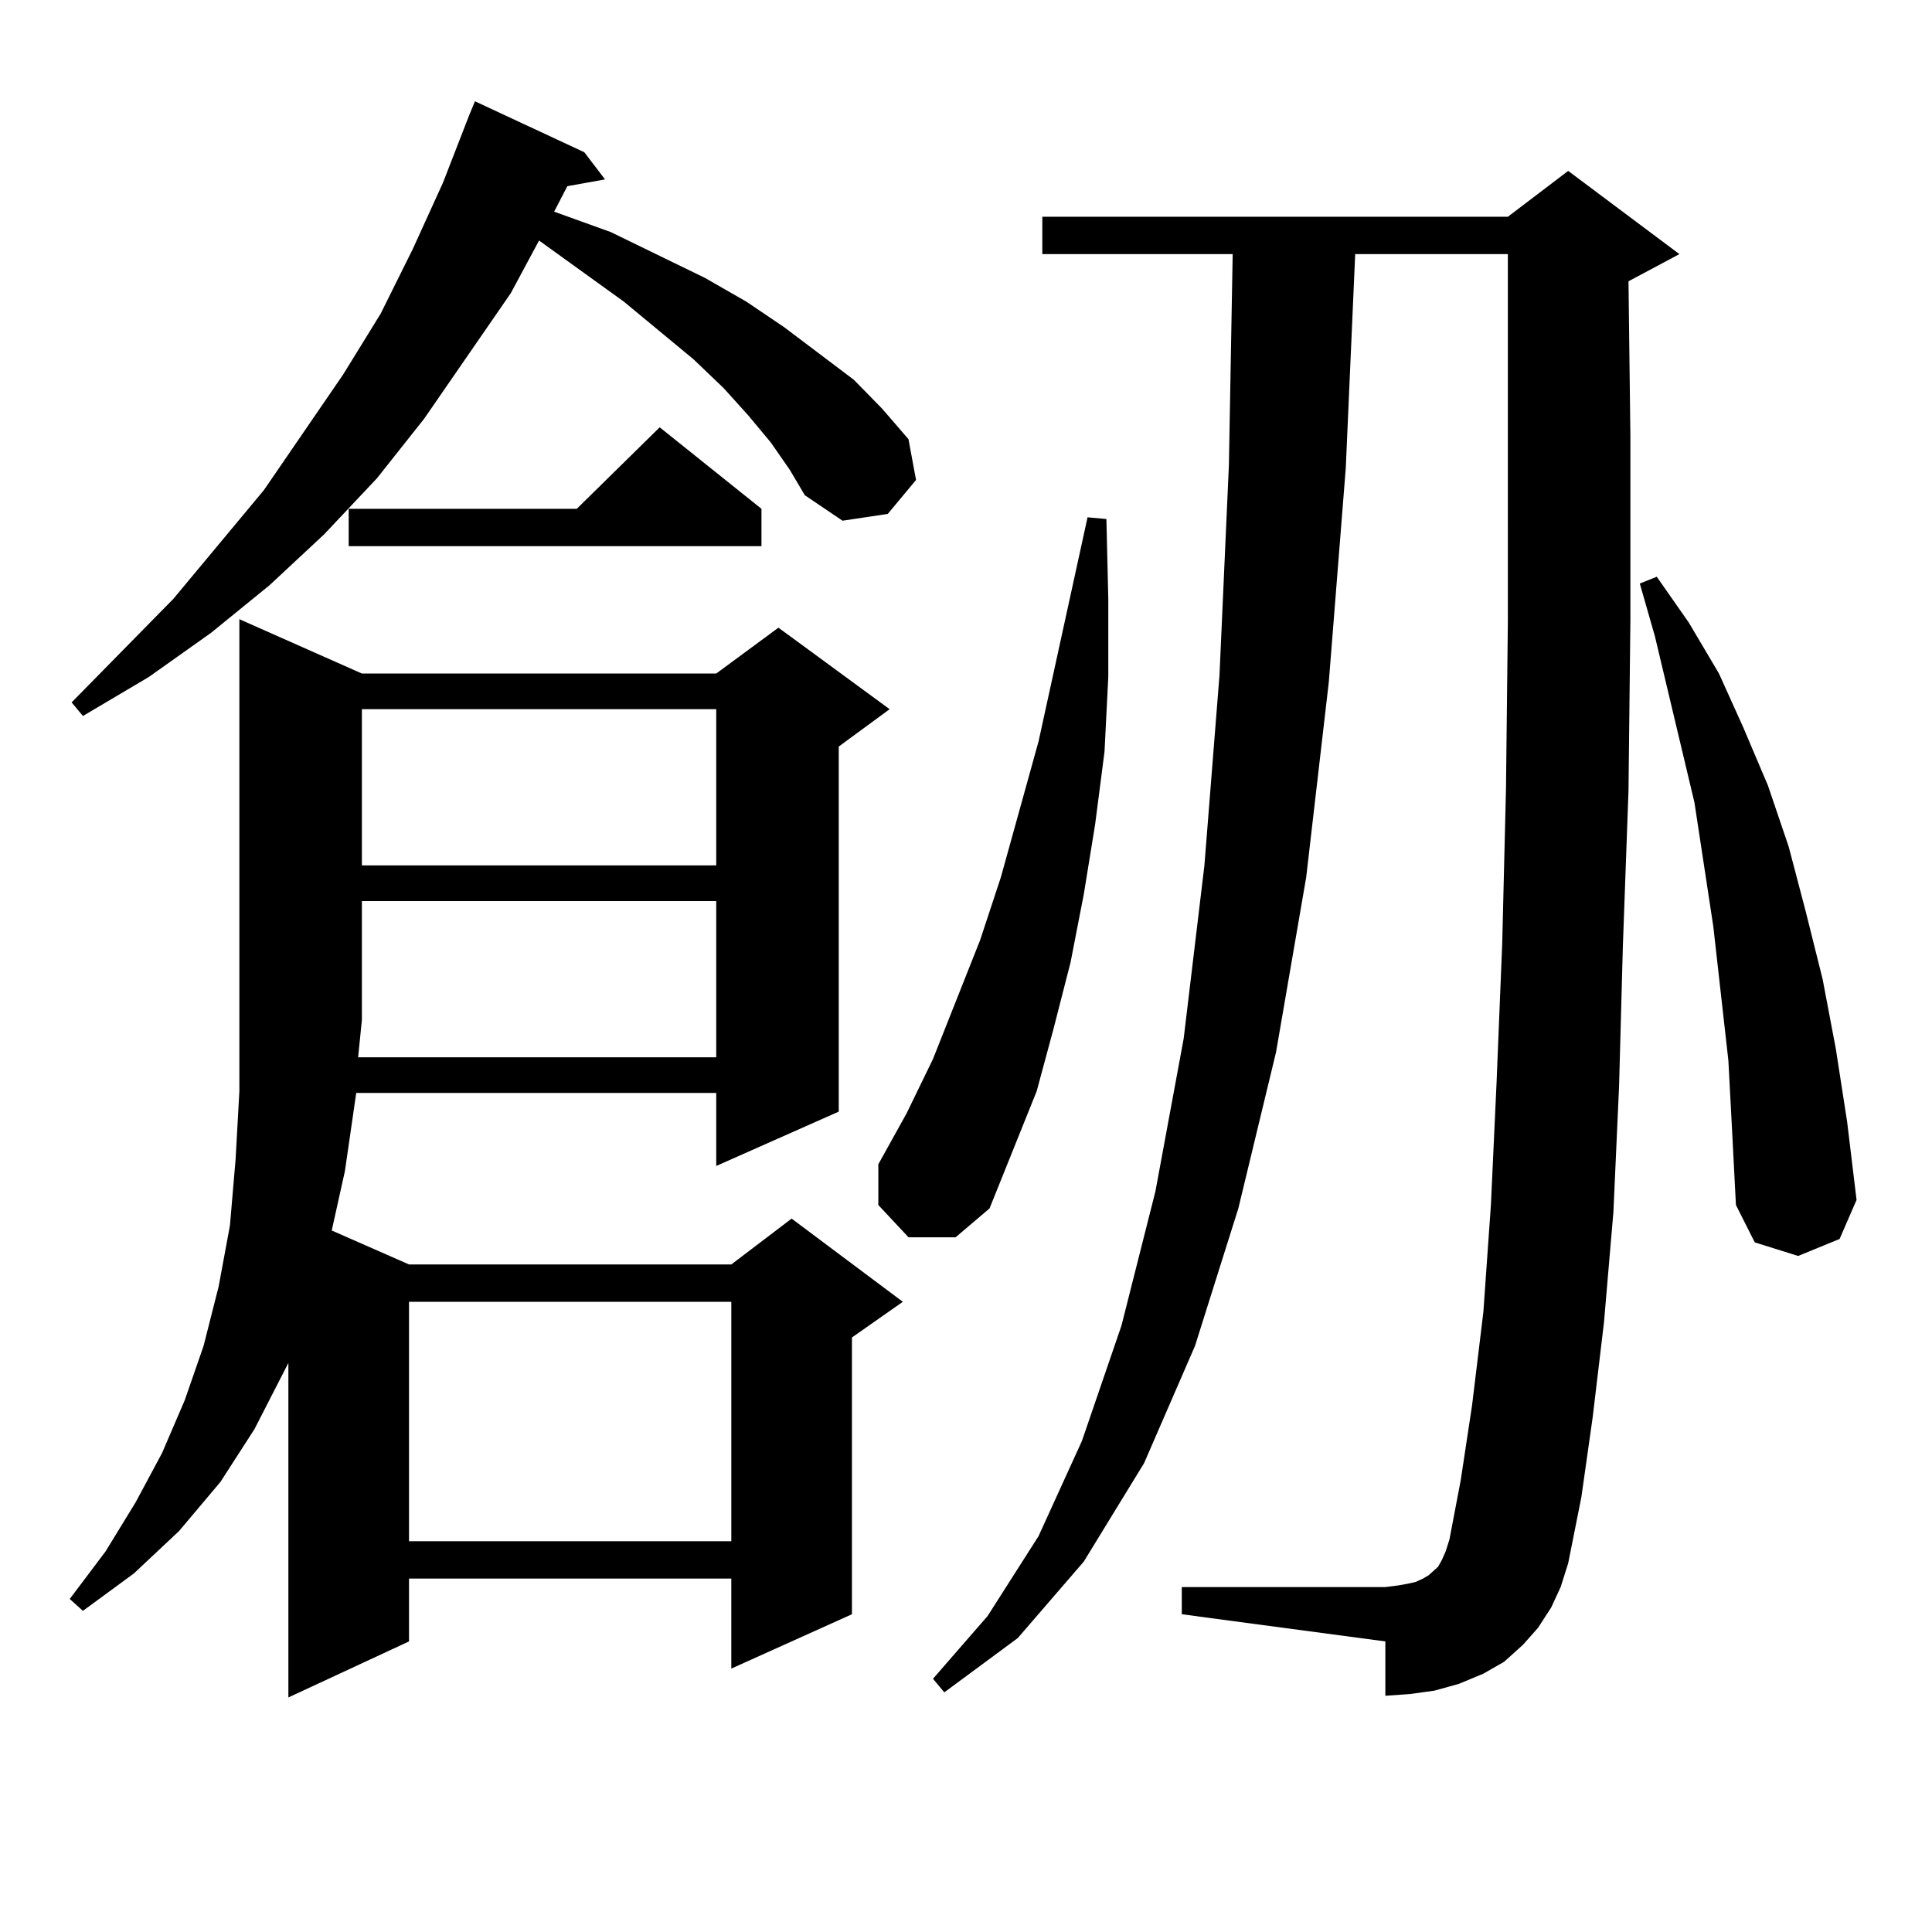 <?xml version="1.0" encoding="utf-8"?>
<!-- Generator: Adobe Illustrator 16.0.0, SVG Export Plug-In . SVG Version: 6.00 Build 0)  -->
<!DOCTYPE svg PUBLIC "-//W3C//DTD SVG 1.1//EN" "http://www.w3.org/Graphics/SVG/1.1/DTD/svg11.dtd">
<svg version="1.1" id="图层_1" xmlns="http://www.w3.org/2000/svg" xmlns:xlink="http://www.w3.org/1999/xlink" x="0px" y="0px"
	 width="1000px" height="1000px" viewBox="0 0 1000 1000" enable-background="new 0 0 1000 1000" xml:space="preserve">
<path d="M187.313,348.617h183.41l32.194-23.73l57.56,42.188l-26.341,19.336v188.965L370.723,603.5v-37.793H184.386l-5.854,40.43
	l-6.829,30.762l39.999,17.578h166.825l31.219-23.73l57.56,43.066l-26.341,18.457v143.262l-62.438,28.125v-46.582H211.703v32.52
	l-62.438,29.004V705.453l-17.561,34.277l-17.561,27.246l-21.463,25.488l-23.414,21.973l-26.341,19.336l-6.829-6.152l18.536-24.609
	l15.609-25.488l13.658-25.488l11.707-27.246l9.756-28.125l7.805-30.762l5.854-31.641l2.927-34.277l1.951-35.156V320.492
	L187.313,348.617z M399.015,229.086l-11.707-14.063l-12.683-14.063l-15.609-14.941l-36.097-29.883l-43.901-31.641l-14.634,27.246
	l-44.877,65.039l-24.39,30.762l-27.316,29.004l-28.292,26.367l-30.243,24.609l-32.194,22.852L42.926,370.59l-5.854-7.031
	l52.682-53.613l46.828-56.25l40.975-59.766l19.512-31.641l16.585-33.398l15.609-34.277l13.658-35.156l2.927-7.031l56.584,26.367
	l10.731,14.063l-19.512,3.516l-6.829,13.184l29.268,10.547l48.779,23.73l21.463,12.305l19.512,13.184l36.097,27.246l14.634,14.941
	l13.658,15.82l3.902,21.094L459.501,266l-23.414,3.516l-19.512-13.184l-7.805-13.184L399.015,229.086z M394.137,263.363v19.336
	H180.484v-19.336H298.53l42.926-42.188L394.137,263.363z M370.723,547.25V466.39h-183.41v61.523l-1.951,19.336H370.723z
	 M187.313,367.074v80.859h183.41v-80.859H187.313z M211.703,673.812v123.926h166.825V673.812H211.703z M470.233,640.414
	l-15.609-16.699v-21.094l14.634-26.367l13.658-28.125l24.39-61.523l10.731-32.52l19.512-70.313l25.365-116.016l9.756,0.879
	l0.976,41.309v40.43l-1.951,38.672l-4.878,37.793l-5.854,36.035l-6.829,35.156l-8.78,34.277l-8.78,32.52l-24.39,60.645
	l-17.561,14.941H470.233z M802.908,832.015l-6.829,10.547l-7.805,8.789l-9.756,8.789l-10.731,6.152l-12.683,5.273l-12.683,3.516
	l-12.683,1.758l-12.683,0.879v-28.125l-105.363-14.063v-14.063h105.363l6.829-0.879l4.878-0.879l3.902-0.879l3.902-1.758
	l2.927-1.758l1.951-1.758l2.927-2.637l1.951-3.516l1.951-4.395l1.951-6.152l5.854-30.762l5.854-38.672l5.854-48.34l3.902-55.371
	l2.927-63.281l2.927-72.07l1.951-79.98l0.976-87.012V225.57v-56.25v-37.793h-79.022l-4.878,110.742l-8.78,110.742l-11.707,101.074
	l-15.609,90.527l-19.512,80.859l-22.438,71.191l-26.341,60.645l-31.219,50.977l-34.146,39.551l-38.048,28.125l-5.854-7.031
	l28.292-32.52l26.341-41.309l22.438-49.219l20.487-59.766l17.561-69.434l14.634-79.102l10.731-89.648l7.805-98.438l4.878-108.984
	l1.951-108.984H539.5v-19.336h240.97l31.219-23.73l57.56,43.066l-26.341,14.063l0.976,79.98v95.801l-0.976,87.891l-2.927,80.859
	l-1.951,72.07l-2.927,65.039l-4.878,57.129l-5.854,49.219l-5.854,41.309l-6.829,34.277l-3.902,12.305L802.908,832.015z
	 M894.613,549.008l-7.805-69.434l-9.756-64.16l-20.487-86.133l-7.805-27.246l8.78-3.516l16.585,23.73l15.609,26.367l12.683,28.125
	l12.683,29.883l10.731,31.641l8.78,33.398l8.78,35.156l6.829,36.035l5.854,37.793l4.878,40.43l-8.78,20.215l-21.463,8.789
	l-22.438-7.031l-9.756-19.336l-1.951-37.793L894.613,549.008z"/>
</svg>
